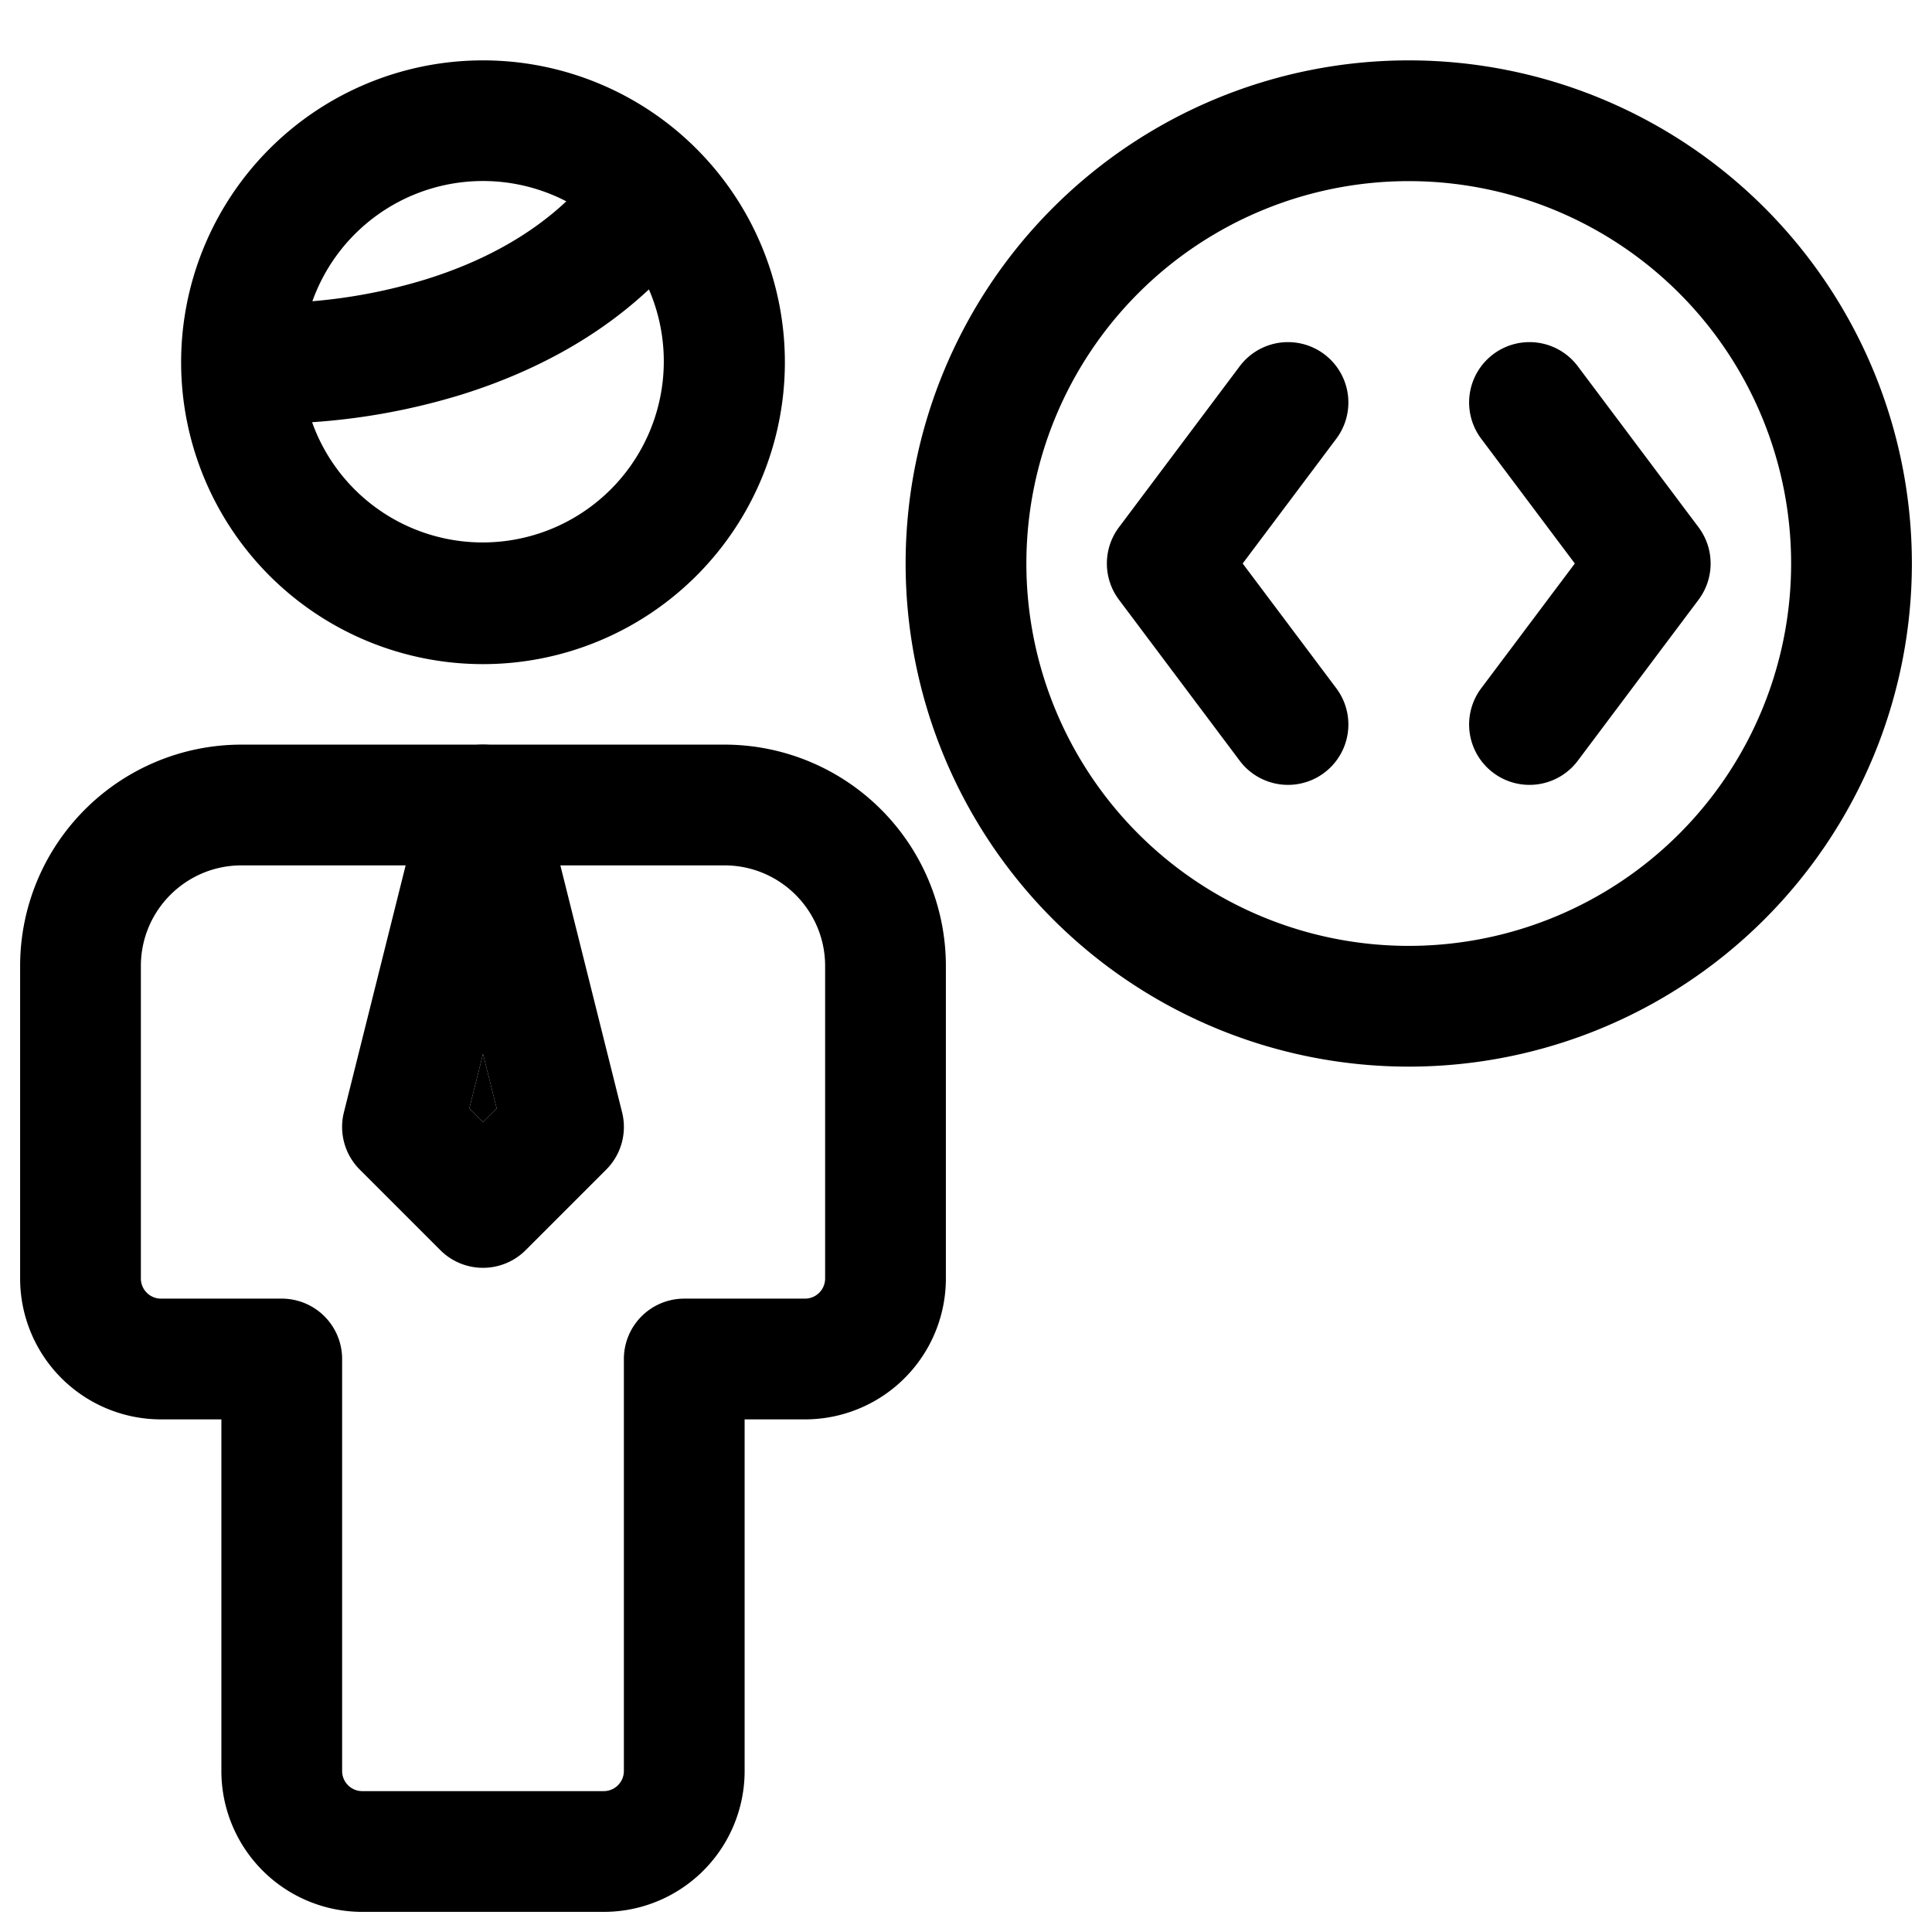<svg xmlns="http://www.w3.org/2000/svg" viewBox="0 0 24 24"><g fill-rule="evenodd"><path d="M13.9 6.55a.75.75 0 0 0 0 .9l1.5 2a.75.75 0 1 0 1.2-.9L15.437 7 16.6 5.45a.75.75 0 1 0-1.2-.9zM21.1 6.55c.2.267.2.633 0 .9l-1.5 2a.75.75 0 1 1-1.2-.9L19.563 7 18.4 5.45a.75.75 0 1 1 1.2-.9z"/><path d="M17.5 2.25a4.75 4.75 0 1 0 0 9.5 4.75 4.75 0 0 0 0-9.5M11.25 7a6.25 6.25 0 1 1 12.5 0 6.25 6.25 0 0 1-12.5 0M3.881 3.742a6.7 6.7 0 0 0 1.406-.271c.645-.2 1.26-.512 1.748-.97a2.25 2.25 0 0 0-3.154 1.24m4.18-.146c-.698.654-1.537 1.06-2.328 1.307a8.2 8.2 0 0 1-1.856.343 2.25 2.25 0 1 0 4.184-1.65M2.25 4.5a3.75 3.75 0 1 1 7.5 0 3.75 3.75 0 0 1-7.5 0M3 10.75c-.69 0-1.25.56-1.25 1.25v3.882c0 .138.112.25.25.25h1.5a.75.75 0 0 1 .75.75V22c0 .138.112.25.25.25h3a.25.25 0 0 0 .25-.25v-5.118a.75.75 0 0 1 .75-.75H10a.25.25 0 0 0 .25-.25V12c0-.69-.56-1.25-1.25-1.25zM.25 12A2.75 2.75 0 0 1 3 9.25h6A2.75 2.75 0 0 1 11.75 12v3.882a1.75 1.75 0 0 1-1.75 1.75h-.75V22a1.75 1.75 0 0 1-1.75 1.75h-3A1.75 1.75 0 0 1 2.75 22v-4.368H2a1.75 1.75 0 0 1-1.75-1.75z"/><path d="M6 9.25a.75.75 0 0 1 .728.568l1 4a.75.75 0 0 1-.198.712l-1 1a.75.75 0 0 1-1.06 0l-1-1a.75.75 0 0 1-.198-.712l1-4A.75.75 0 0 1 6 9.25m-.17 4.52.17.17.17-.17-.17-.678z"/></g><path d="m6 13.94-.17-.17.17-.678.17.678z"/></svg>
